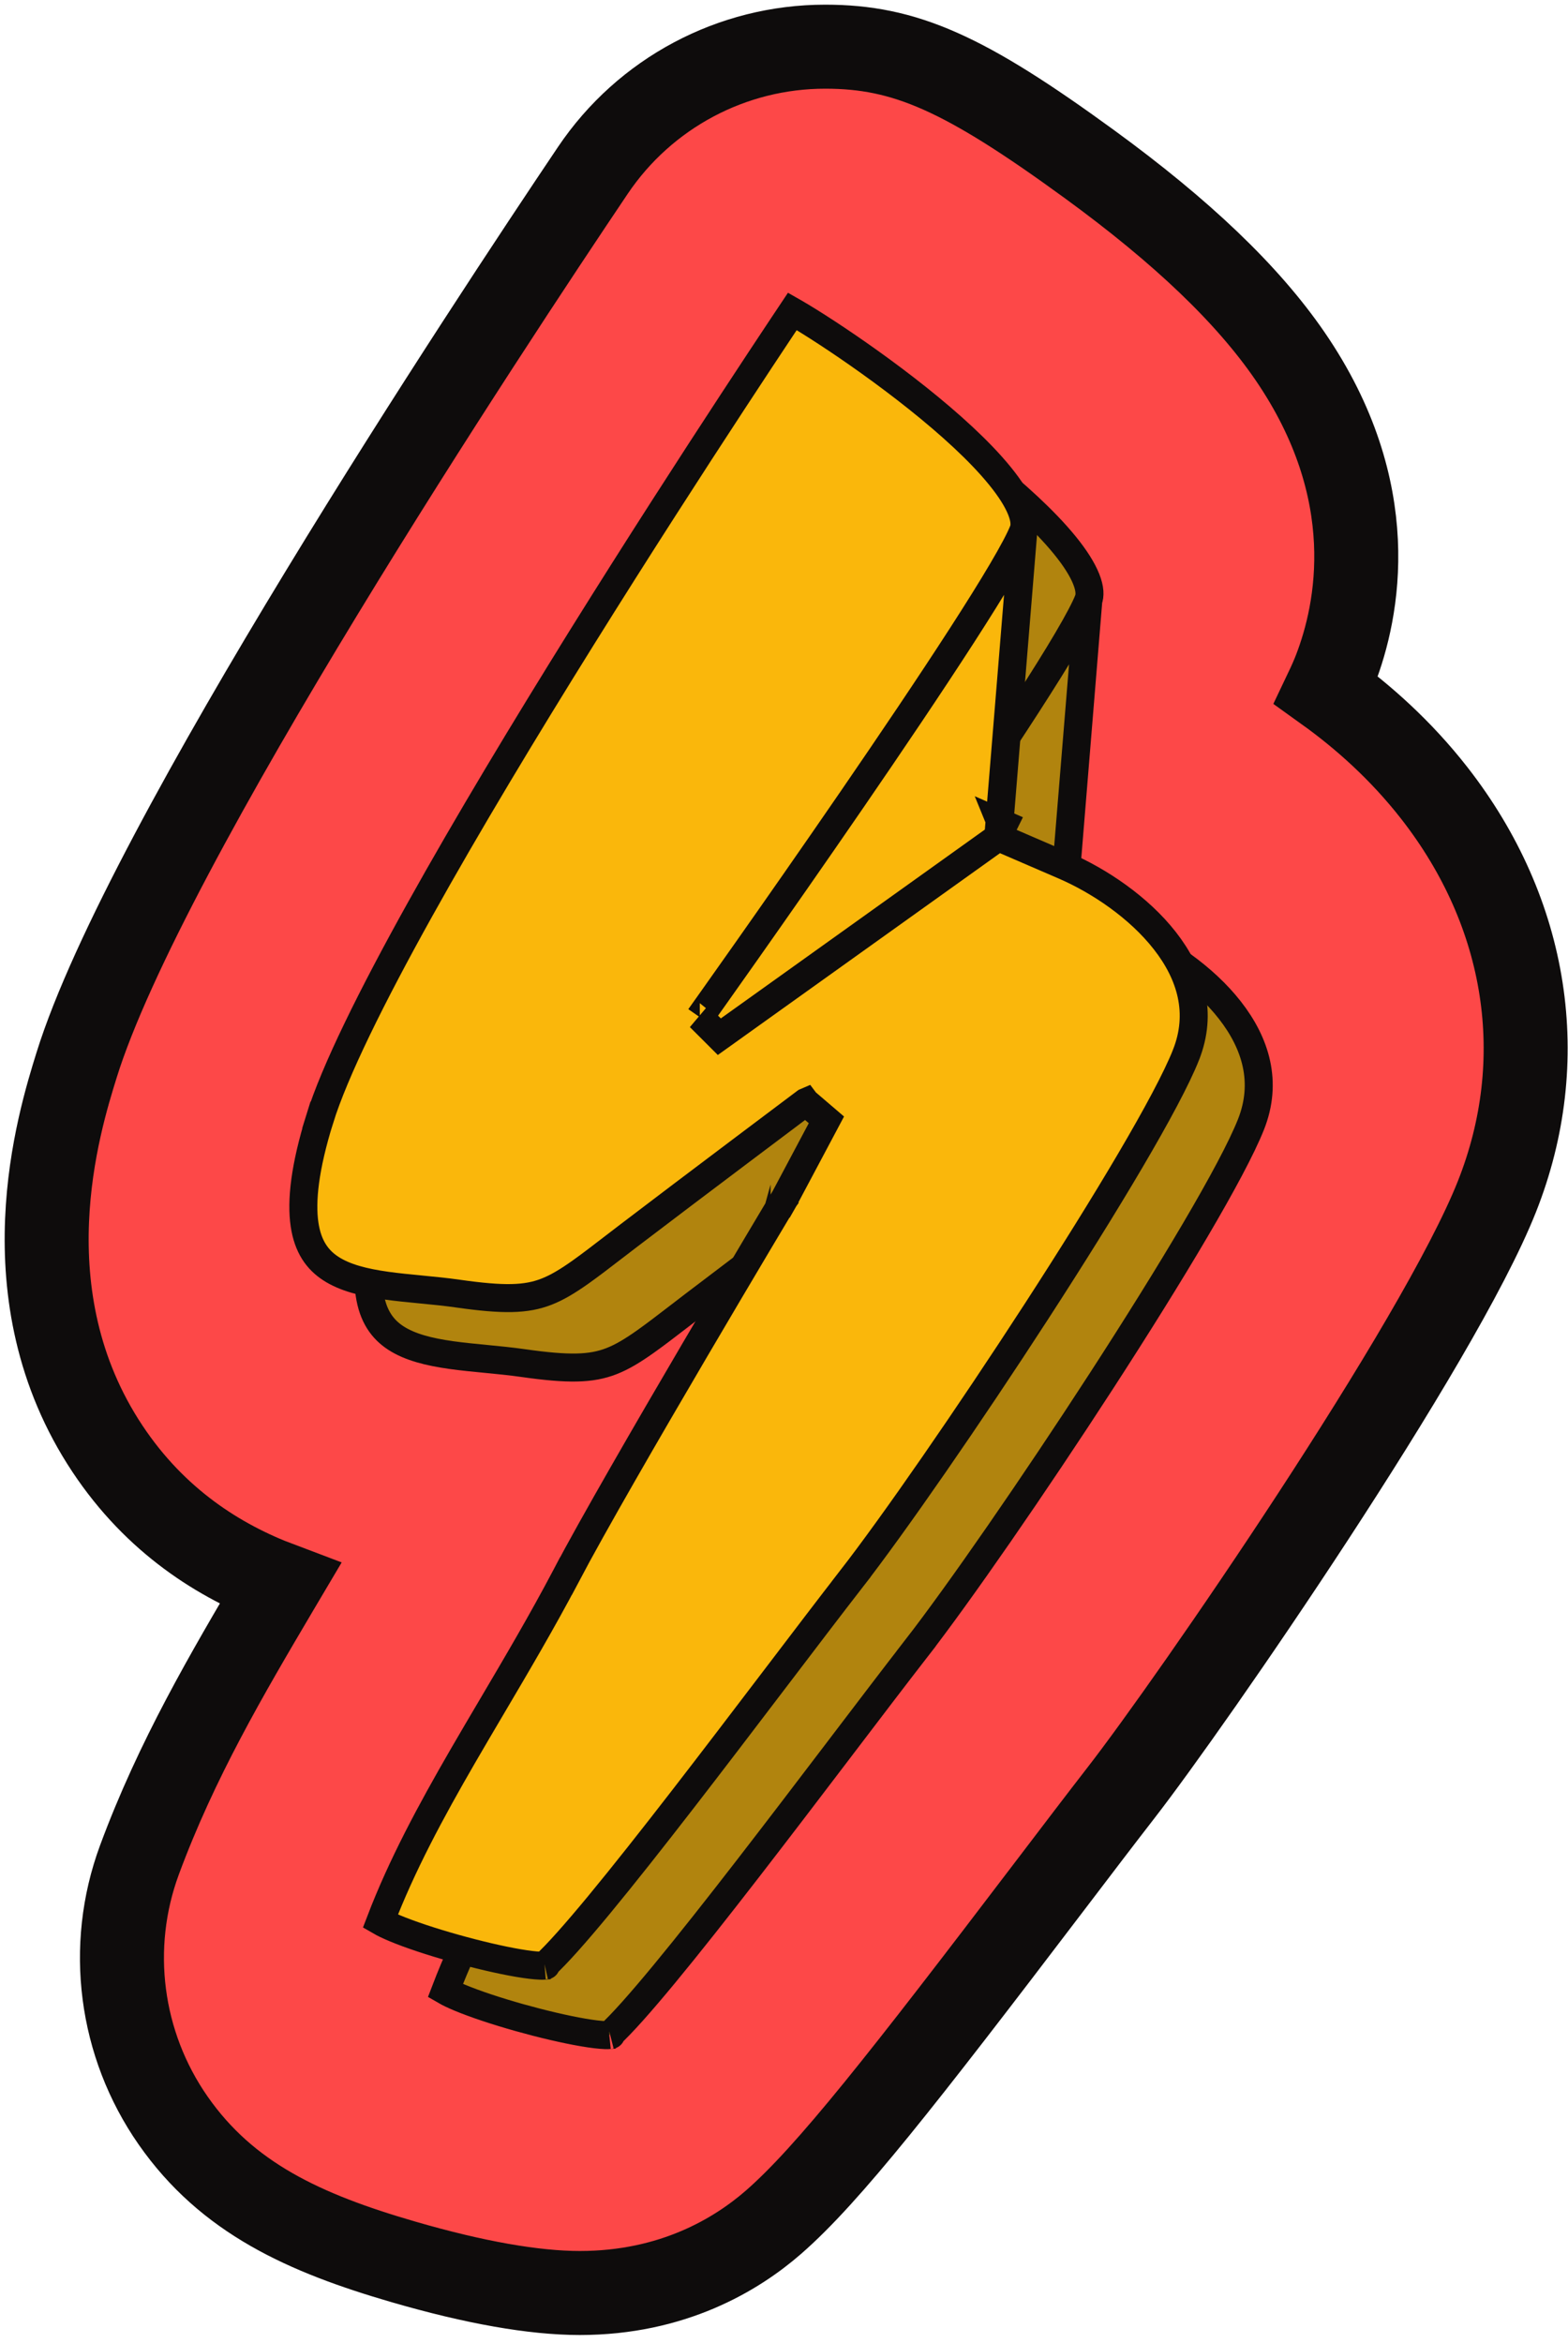 <svg width="168" height="251" viewBox="0 0 168 251" fill="none" xmlns="http://www.w3.org/2000/svg">
<path d="M153.683 84.964C150.082 80.351 145.993 76.73 142.11 73.943C142.49 73.145 142.809 72.416 143.061 71.764C145.51 65.421 148.138 52.619 138.21 38.143C133.689 31.551 126.655 24.823 116.705 17.572C103.322 7.82 96.976 5 88.41 5C78.425 5 69.095 9.968 63.52 18.252C52.393 34.787 15.522 90.567 8.209 114.088C6.315 120.177 0.554 138.706 11.517 155.201C16.683 162.974 23.537 167.264 30.001 169.695C29.882 169.896 29.764 170.097 29.645 170.299C24.37 179.237 18.916 188.478 14.929 199.275C11.503 208.569 12.855 218.991 18.544 227.152C24.337 235.461 32.601 239.217 43.226 242.303C50.842 244.515 57.203 245.636 62.128 245.636C72.082 245.635 78.903 241.512 82.865 238.061C88.737 232.948 96.753 222.697 112.403 202.125C115.289 198.332 117.955 194.827 120.107 192.054C127.716 182.249 154.119 143.986 160.381 128.191C166.172 113.595 163.73 97.84 153.683 84.964Z" fill="#FD4848" stroke="#0E0C0C" stroke-width="9" stroke-miterlimit="10"/>
<path d="M113.923 97.123L84.036 118.495L81.943 116.404L83.164 117.275C81.943 116.404 81.943 116.404 81.943 116.403L81.944 116.402L81.948 116.396L81.965 116.372L82.033 116.276L82.3 115.902C82.533 115.574 82.876 115.092 83.314 114.475C84.189 113.241 85.442 111.468 86.957 109.317C89.985 105.015 94.053 99.198 98.216 93.138C102.379 87.076 106.631 80.779 110.027 75.514C111.726 72.881 113.205 70.515 114.35 68.572C115.511 66.6 116.279 65.143 116.608 64.293L113.923 97.123ZM113.923 97.123L114.123 97.209L120.967 100.164C124.711 101.781 128.972 104.623 131.779 108.221C134.557 111.781 135.826 115.936 134.033 120.456L134.033 120.456C132.054 125.445 125.437 136.467 118.058 147.859C110.711 159.201 102.738 170.714 98.155 176.619L99.34 177.539L98.155 176.619C95.948 179.462 93.218 183.051 90.269 186.927L89.828 187.508C86.708 191.608 83.362 196.003 80.133 200.175C76.903 204.349 73.798 208.289 71.16 211.482C68.63 214.544 66.596 216.837 65.309 218.007C65.203 218.015 65.048 218.018 64.836 218.01C64.265 217.99 63.467 217.894 62.492 217.728C60.555 217.398 58.081 216.817 55.655 216.136C53.226 215.453 50.897 214.684 49.239 213.99C48.578 213.713 48.067 213.466 47.713 213.261C50.007 207.266 53.12 201.493 56.547 195.572C57.569 193.805 58.622 192.022 59.688 190.216C62.331 185.737 65.055 181.121 67.602 176.283L66.275 175.584L67.602 176.283C70.476 170.822 76.324 160.72 81.471 151.955C84.041 147.579 86.431 143.545 88.178 140.606C89.051 139.137 89.764 137.941 90.258 137.112C90.505 136.698 90.698 136.376 90.829 136.157L90.977 135.908L91.015 135.845L91.025 135.829L91.027 135.825L91.028 135.824C91.028 135.823 91.028 135.823 89.741 135.053L91.028 135.823L91.047 135.791L91.065 135.757L95.509 127.402L93.285 125.498L94.185 126.698C93.285 125.498 93.285 125.498 93.284 125.498L93.284 125.499L93.282 125.5L93.276 125.505L93.249 125.525L93.145 125.603L92.745 125.903C92.397 126.165 91.892 126.544 91.266 127.014C90.014 127.955 88.276 129.262 86.332 130.725C82.444 133.652 77.73 137.21 74.431 139.726L74.431 139.726C73.823 140.19 73.257 140.625 72.727 141.033C71.352 142.09 70.213 142.965 69.18 143.698C67.762 144.705 66.636 145.375 65.519 145.81C63.339 146.659 60.943 146.718 55.998 146.012C54.714 145.829 53.394 145.701 52.114 145.577L52.065 145.572C50.791 145.45 49.556 145.33 48.369 145.164C45.937 144.824 43.906 144.308 42.406 143.33C40.992 142.407 39.95 141.01 39.596 138.604C39.229 136.112 39.603 132.518 41.219 127.321L39.787 126.876L41.219 127.321C42.812 122.199 46.783 114.178 51.928 104.93C57.053 95.72 63.277 85.405 69.304 75.737C75.33 66.072 81.151 57.066 85.466 50.475C87.624 47.18 89.404 44.489 90.645 42.623C91.14 41.878 91.55 41.265 91.862 40.797C91.957 40.85 92.057 40.908 92.163 40.97C93.013 41.464 94.184 42.189 95.562 43.09C98.317 44.892 101.861 47.375 105.272 50.096C108.697 52.827 111.927 55.749 114.101 58.424C115.19 59.765 115.962 60.981 116.379 62.028C116.798 63.079 116.798 63.8 116.608 64.293L113.923 97.123ZM65.437 217.992C65.454 217.987 65.464 217.985 65.465 217.985C65.466 217.985 65.457 217.988 65.437 217.992ZM114.527 95.75C114.477 95.852 114.416 95.933 114.35 95.987L114.196 95.607C114.287 95.646 114.396 95.693 114.527 95.75Z" fill="#B1840E" stroke="#0E0C0C" stroke-width="3"/>
<path d="M106.958 89.683L77.071 111.056L74.977 108.965L76.198 109.835C74.977 108.965 74.977 108.964 74.978 108.964L74.979 108.963L74.983 108.957L75 108.933L75.068 108.837L75.334 108.463C75.568 108.135 75.911 107.652 76.348 107.035C77.223 105.801 78.477 104.029 79.991 101.878C83.02 97.576 87.088 91.759 91.25 85.699C95.414 79.637 99.665 73.34 103.062 68.075C104.761 65.442 106.239 63.076 107.384 61.132C108.545 59.161 109.314 57.704 109.642 56.854L106.958 89.683ZM106.958 89.683L107.158 89.77L114.002 92.725C117.746 94.341 122.006 97.184 124.813 100.781C127.591 104.341 128.86 108.496 127.067 113.016L127.067 113.017C125.089 118.006 118.471 129.028 111.093 140.419C103.746 151.761 95.773 163.275 91.19 169.18L92.374 170.099L91.189 169.18C88.983 172.023 86.253 175.612 83.304 179.488L82.862 180.068C79.743 184.169 76.397 188.564 73.168 192.736C69.938 196.909 66.832 200.85 64.195 204.042C61.665 207.105 59.631 209.397 58.344 210.567C58.237 210.575 58.082 210.579 57.871 210.571C57.299 210.55 56.502 210.455 55.527 210.289C53.589 209.959 51.116 209.378 48.69 208.696C46.26 208.013 43.932 207.245 42.274 206.551C41.612 206.273 41.102 206.026 40.748 205.821C43.041 199.826 46.155 194.054 49.581 188.133C50.604 186.366 51.656 184.583 52.722 182.777C55.365 178.298 58.09 173.681 60.637 168.843L59.309 168.144L60.637 168.843C63.511 163.382 69.359 153.281 74.506 144.515C77.076 140.139 79.465 136.106 81.212 133.167C82.086 131.697 82.798 130.501 83.293 129.673C83.54 129.258 83.732 128.936 83.863 128.717L84.012 128.468L84.05 128.405L84.059 128.389L84.062 128.385L84.062 128.384C84.062 128.384 84.063 128.384 82.776 127.613L84.063 128.384L84.082 128.351L84.1 128.318L88.544 119.963L86.319 118.059L87.219 119.258C86.319 118.059 86.319 118.059 86.319 118.059L86.319 118.059L86.317 118.06L86.31 118.065L86.284 118.085L86.18 118.163L85.779 118.464C85.431 118.725 84.927 119.104 84.301 119.575C83.049 120.515 81.31 121.822 79.366 123.286C75.479 126.213 70.764 129.771 67.466 132.287L67.466 132.287C66.858 132.751 66.292 133.186 65.761 133.593C64.387 134.65 63.248 135.525 62.215 136.259C60.796 137.266 59.67 137.935 58.554 138.37C56.374 139.22 53.977 139.279 49.033 138.573C47.749 138.389 46.429 138.261 45.149 138.138L45.1 138.133C43.825 138.01 42.591 137.891 41.404 137.725C38.971 137.384 36.941 136.869 35.441 135.89C34.026 134.968 32.984 133.571 32.63 131.165C32.264 128.672 32.638 125.078 34.254 119.882L32.822 119.437L34.254 119.882C35.847 114.759 39.818 106.739 44.963 97.491C50.087 88.28 56.312 77.965 62.339 68.298C68.364 58.633 74.186 49.626 78.501 43.036C80.659 39.74 82.439 37.05 83.68 35.183C84.175 34.439 84.584 33.826 84.897 33.357C84.992 33.411 85.092 33.469 85.198 33.531C86.048 34.025 87.219 34.749 88.597 35.65C91.352 37.452 94.895 39.936 98.307 42.657C101.732 45.388 104.962 48.309 107.136 50.985C108.225 52.325 108.997 53.541 109.414 54.588C109.832 55.64 109.833 56.361 109.642 56.854L106.958 89.683ZM58.472 210.552C58.489 210.547 58.498 210.545 58.499 210.546C58.501 210.546 58.492 210.549 58.472 210.552ZM107.562 88.31C107.512 88.413 107.451 88.493 107.385 88.547L107.23 88.167C107.321 88.207 107.431 88.254 107.562 88.31Z" fill="#FAB70B" stroke="#0E0C0C" stroke-width="3"/>
</svg>
